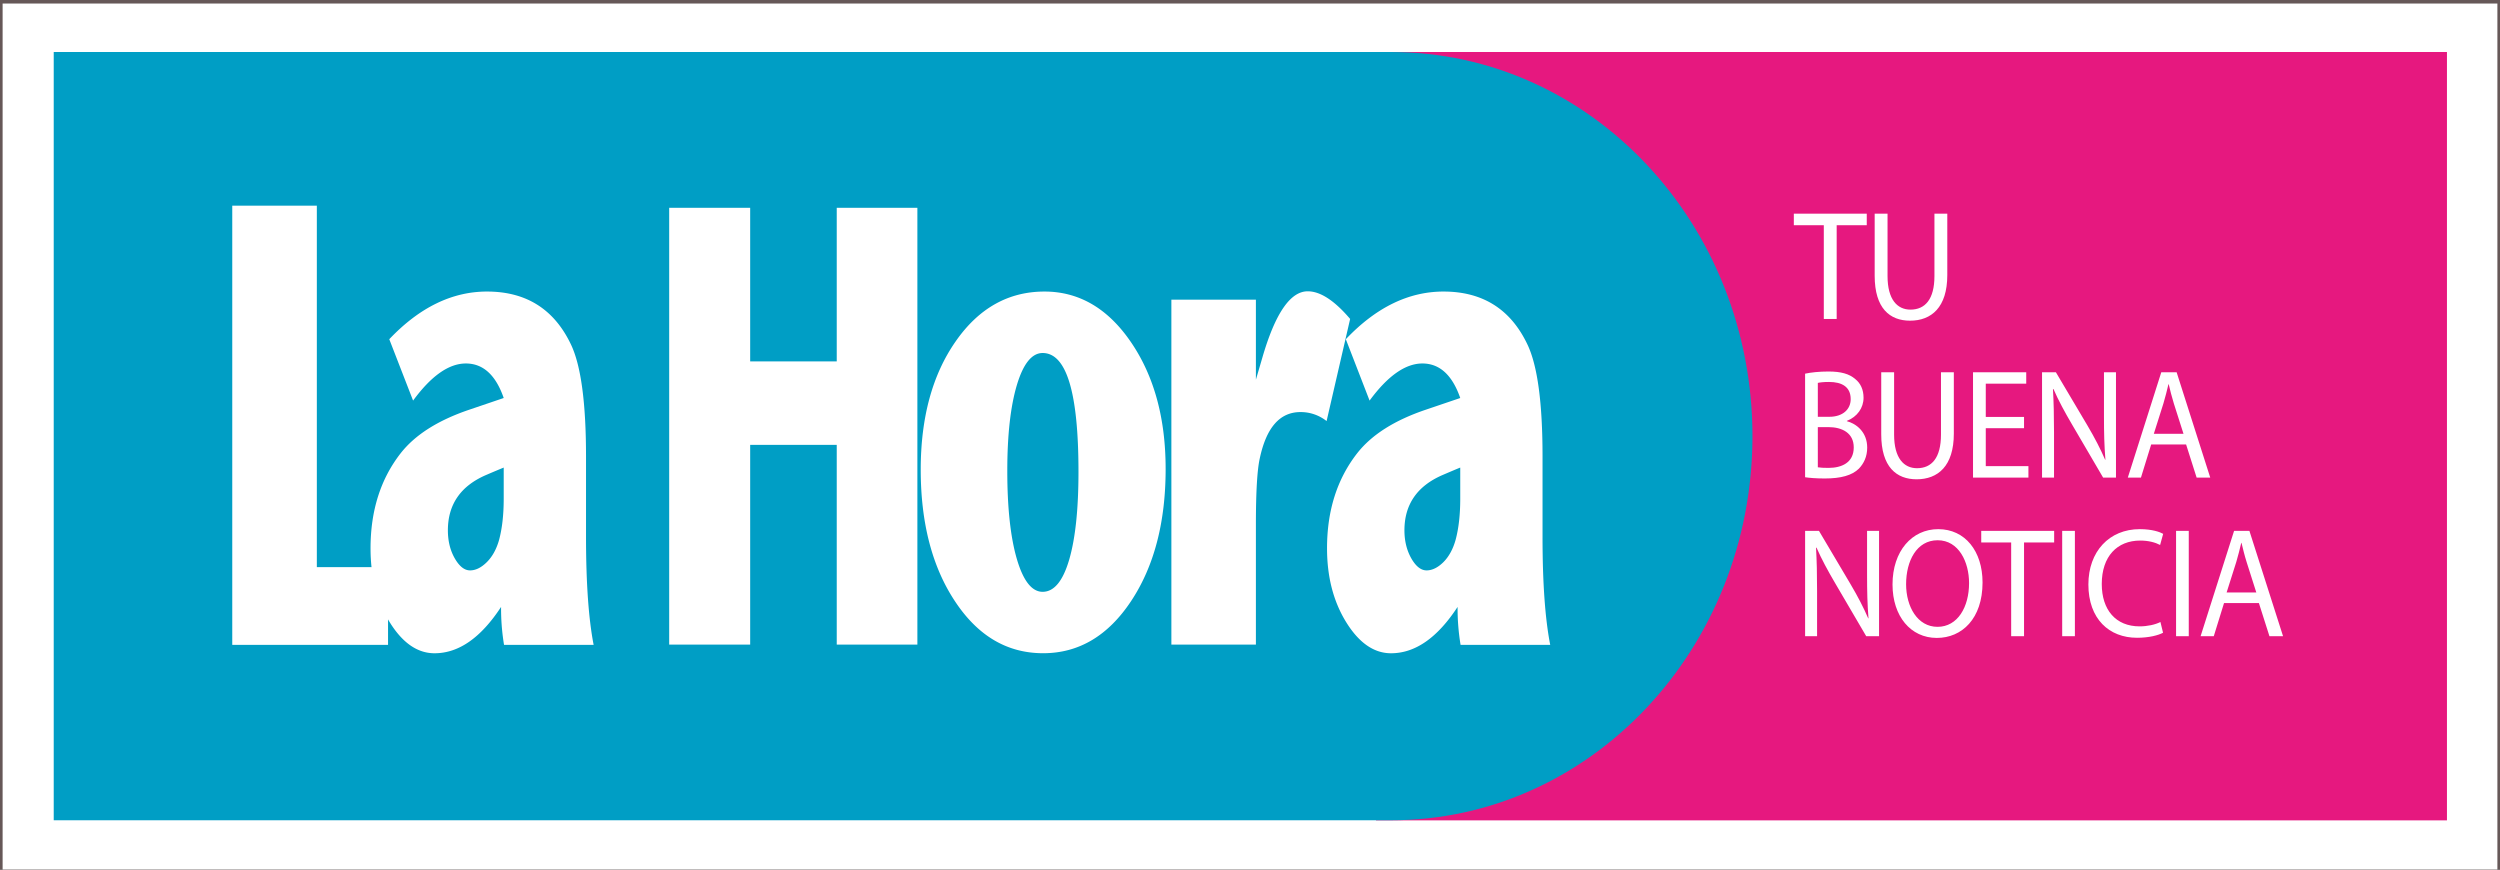 <svg xmlns="http://www.w3.org/2000/svg" width="184pt" height="64pt" style="isolation:isolate" viewBox="0 0 184 64"><rect x="0" y="0" width="184" height="64" fill="#333333" stroke="none"/><defs><clipPath id="a"><path d="M0 0h184v64H0z"/></clipPath></defs><g clip-path="url(#a)"><path fill="none" d="M0 0h184v64H0z" style="fill:#665858"/><path fill="#FFF" d="M-237.531-12.638c4.077-9.329 10.81-21.066 17.729-29.9 1.051-1.235 2.41-.927 3.953.927 1.175 1.606.741 1.977-.741 3.768-2.285 2.719-4.633 5.869-7.599 10.502-2.346 3.707-7.041 10.872-8.216 14.517 3.275-1.606 5.56-2.039 7.104-2.162 3.892-.309 7.662-.124 10.379 2.657 2.471 2.47-1.978 4.694-5.127 2.779-.804-.494-1.916-1.111-5.189-.926-1.607.123-4.077.309-7.66 2.347-4.51 2.657-6.672.185-4.633-4.509M-192.868-9.797c-1.358.989-2.224 1.483-3.645 1.915-1.73.495-3.459.186-4.509-.556-.679-.494-1.05-1.235-1.112-1.791-.989 1.297-3.46 3.212-7.043 2.533-4.509-.865-4.385-6.363-3.397-8.957 2.842-7.29 8.031-9.267 9.884-9.761 3.336-.865 5.869.37 6.486.927 2.286 2.038.371 5.868-2.224 4.571-1.544-.803-1.668-2.224-4.632-.927-.99.433-3.645 2.533-4.51 5.19-.494 1.482-1.05 4.138.926 4.694 1.05.309 2.657 0 5.066-2.903 1.173-1.421 1.544-3.336 1.915-3.83 1.42-2.286 5.559.062 4.818 1.544-.061.185-.556.742-1.42 2.039-.803 1.112-1.236 2.718-.495 2.965.556.185 1.854-.494 3.089-1.297 3.46-2.286 3.583 1.791.803 3.644"/><path fill="none" d="M-400-120H600V880H-400z"/><path fill="#FFF" d="M183.808 64.092H.193V.258h183.615z"/><path fill="#E6187F" d="M101.273 60.379h78.823V3.827h-78.823z"/><path fill="#FFF" d="M134.232 16.576h-2.206v-.85h5.367v.85h-2.214v6.9h-.947z"/><path fill="none" d="M3.954 70.446h176.142V13.522H3.954z"/><path fill="#FFF" d="M138.923 15.726v4.589c0 1.736.721 2.473 1.687 2.473 1.077 0 1.765-.76 1.765-2.473v-4.589h.946v4.52c0 2.381-1.173 3.356-2.743 3.356-1.484 0-2.602-.906-2.602-3.31v-4.566zM133.792 34.393c.182.032.45.044.785.044.966 0 1.859-.38 1.859-1.508 0-1.057-.848-1.494-1.871-1.494h-.773zm0-3.717h.847c.991 0 1.572-.551 1.572-1.299 0-.907-.648-1.265-1.593-1.265-.431 0-.678.035-.826.069zm-.937-3.174c.407-.091 1.054-.159 1.71-.159.934 0 1.54.17 1.99.562.375.3.602.76.602 1.369 0 .746-.462 1.402-1.227 1.702v.023c.686.181 1.496.79 1.496 1.942 0 .667-.248 1.174-.613 1.553-.506.497-1.325.722-2.506.722-.643 0-1.14-.043-1.452-.091zM139.406 27.399v4.587c0 1.739.722 2.474 1.688 2.474 1.078 0 1.762-.759 1.762-2.474v-4.587h.946v4.52c0 2.381-1.169 3.357-2.74 3.357-1.484 0-2.603-.908-2.603-3.312v-4.565zM148.969 31.516h-2.816v2.793h3.139v.84h-4.078v-7.751h3.917v.84h-2.978v2.448h2.816zM150.294 35.15v-7.751h1.02l2.323 3.92c.537.91.958 1.725 1.302 2.52l.019-.012c-.084-1.035-.106-1.978-.106-3.186v-3.242h.884v7.751h-.947l-2.303-3.934c-.505-.862-.99-1.748-1.353-2.586l-.035.012c.053.977.078 1.907.078 3.195v3.313zM160.706 31.929l-.711-2.23c-.159-.506-.268-.964-.376-1.415h-.022c-.108.461-.227.933-.367 1.404l-.709 2.241zm-2.379.784-.753 2.439h-.967l2.463-7.753h1.13l2.474 7.753h-1.002l-.775-2.439zM132.856 46.824v-7.751h1.021l2.323 3.922c.537.907.958 1.724 1.302 2.518l.019-.01c-.084-1.038-.105-1.981-.105-3.189v-3.241h.882v7.751h-.945l-2.304-3.934c-.505-.862-.99-1.748-1.354-2.587l-.035.013c.055.974.077 1.908.077 3.195v3.313zM140.289 42.995c0 1.656.839 3.14 2.312 3.14 1.484 0 2.322-1.461 2.322-3.221 0-1.541-.751-3.152-2.313-3.152-1.548 0-2.321 1.528-2.321 3.233m5.626-.126c0 2.667-1.517 4.082-3.367 4.082-1.916 0-3.259-1.588-3.259-3.934 0-2.461 1.432-4.072 3.365-4.072 1.978 0 3.261 1.622 3.261 3.924M148.022 39.924h-2.203v-.852h5.367v.852h-2.217v6.901h-.947zM152.712 46.824h-.935v-7.752h.935zM159.2 46.57c-.346.186-1.033.37-1.914.37-2.046 0-3.581-1.38-3.581-3.923 0-2.426 1.535-4.072 3.784-4.072.904 0 1.475.207 1.72.345l-.225.819c-.356-.188-.862-.324-1.463-.324-1.7 0-2.831 1.163-2.831 3.196 0 1.9 1.024 3.119 2.787 3.119.572 0 1.151-.126 1.531-.321zM161.093 46.824h-.934v-7.752h.934zM166.064 43.605l-.71-2.231c-.161-.507-.268-.966-.379-1.418h-.019c-.109.462-.226.932-.366 1.405l-.711 2.244zm-2.376.782-.754 2.437h-.97l2.464-7.751h1.129l2.476 7.751h-1.002l-.776-2.437z"/><path fill="#009EC5" d="M3.954 60.371h98.439c14.684 0 26.588-12.658 26.588-28.271 0-15.615-11.904-28.272-26.588-28.272H3.954z"/><path fill="#FFF" d="M79.376 34.714q-.002-8.733-2.639-8.732c-.791 0-1.426.788-1.896 2.36q-.704 2.362-.704 6.319 0 4.072.704 6.484c.47 1.606 1.105 2.412 1.896 2.412.839 0 1.486-.782 1.947-2.336.46-1.561.692-3.722.692-6.507m6.415-.2q0 5.892-2.544 9.729-2.542 3.833-6.469 3.834c-2.638 0-4.796-1.263-6.483-3.811q-2.528-3.805-2.529-9.702.001-5.744 2.561-9.423c1.703-2.455 3.891-3.683 6.548-3.683 2.552 0 4.677 1.248 6.372 3.735q2.545 3.734 2.544 9.321M99.37 23.473l-1.733 7.518a3.06 3.06 0 0 0-1.924-.662c-1.515 0-2.508 1.133-2.993 3.403q-.285 1.268-.286 4.874v8.835h-6.221V22.056h6.221v5.889l.475-1.623q1.417-4.883 3.34-4.882c.927 0 1.964.676 3.121 2.033M107.474 36.697v-2.284q-.376.151-1.316.555c-1.865.812-2.792 2.172-2.792 4.065 0 .775.169 1.464.501 2.055.334.588.712.893 1.129.893.415 0 .834-.208 1.242-.611.402-.405.7-.951.891-1.625q.344-1.272.345-3.048m6.621 10.763h-6.597a16.5 16.5 0 0 1-.22-2.79q-2.23 3.411-4.901 3.41c-1.253 0-2.355-.765-3.297-2.286q-1.41-2.28-1.41-5.436-.002-4.16 2.224-7.006c1.066-1.356 2.74-2.418 5.042-3.197l2.538-.862c-.585-1.691-1.518-2.541-2.786-2.541-1.25 0-2.551.913-3.887 2.732l-1.749-4.518c2.219-2.336 4.615-3.508 7.19-3.508 2.889 0 4.954 1.305 6.185 3.914q1.104 2.331 1.103 8.223v5.896q-.001 5.08.565 7.969M67.519 47.441h-5.935V32.742h-6.371v14.699h-5.961V15.295h5.961v11.304h6.371V15.295h5.935zM23.319 41.741V15.137h-6.225v32.324h3.405v.003h8.061v-5.723z"/><path fill="#FFF" d="M37.073 36.697v-2.284a95 95 0 0 0-1.317.555c-1.865.812-2.792 2.172-2.792 4.065 0 .775.166 1.464.502 2.055.336.588.711.893 1.129.893s.832-.208 1.238-.611c.408-.405.705-.951.897-1.625q.343-1.272.343-3.048m6.618 10.763h-6.594a16.4 16.4 0 0 1-.218-2.79q-2.234 3.411-4.899 3.41c-1.256 0-2.358-.765-3.299-2.286q-1.408-2.28-1.409-5.436-.001-4.16 2.222-7.006c1.066-1.356 2.746-2.418 5.041-3.197l2.538-.862c-.584-1.691-1.515-2.541-2.787-2.541q-1.88.002-3.883 2.732l-1.753-4.518c2.219-2.336 4.619-3.508 7.193-3.508q4.336 0 6.188 3.914 1.099 2.331 1.1 8.223v5.896q0 5.08.56 7.969"/></g></svg>